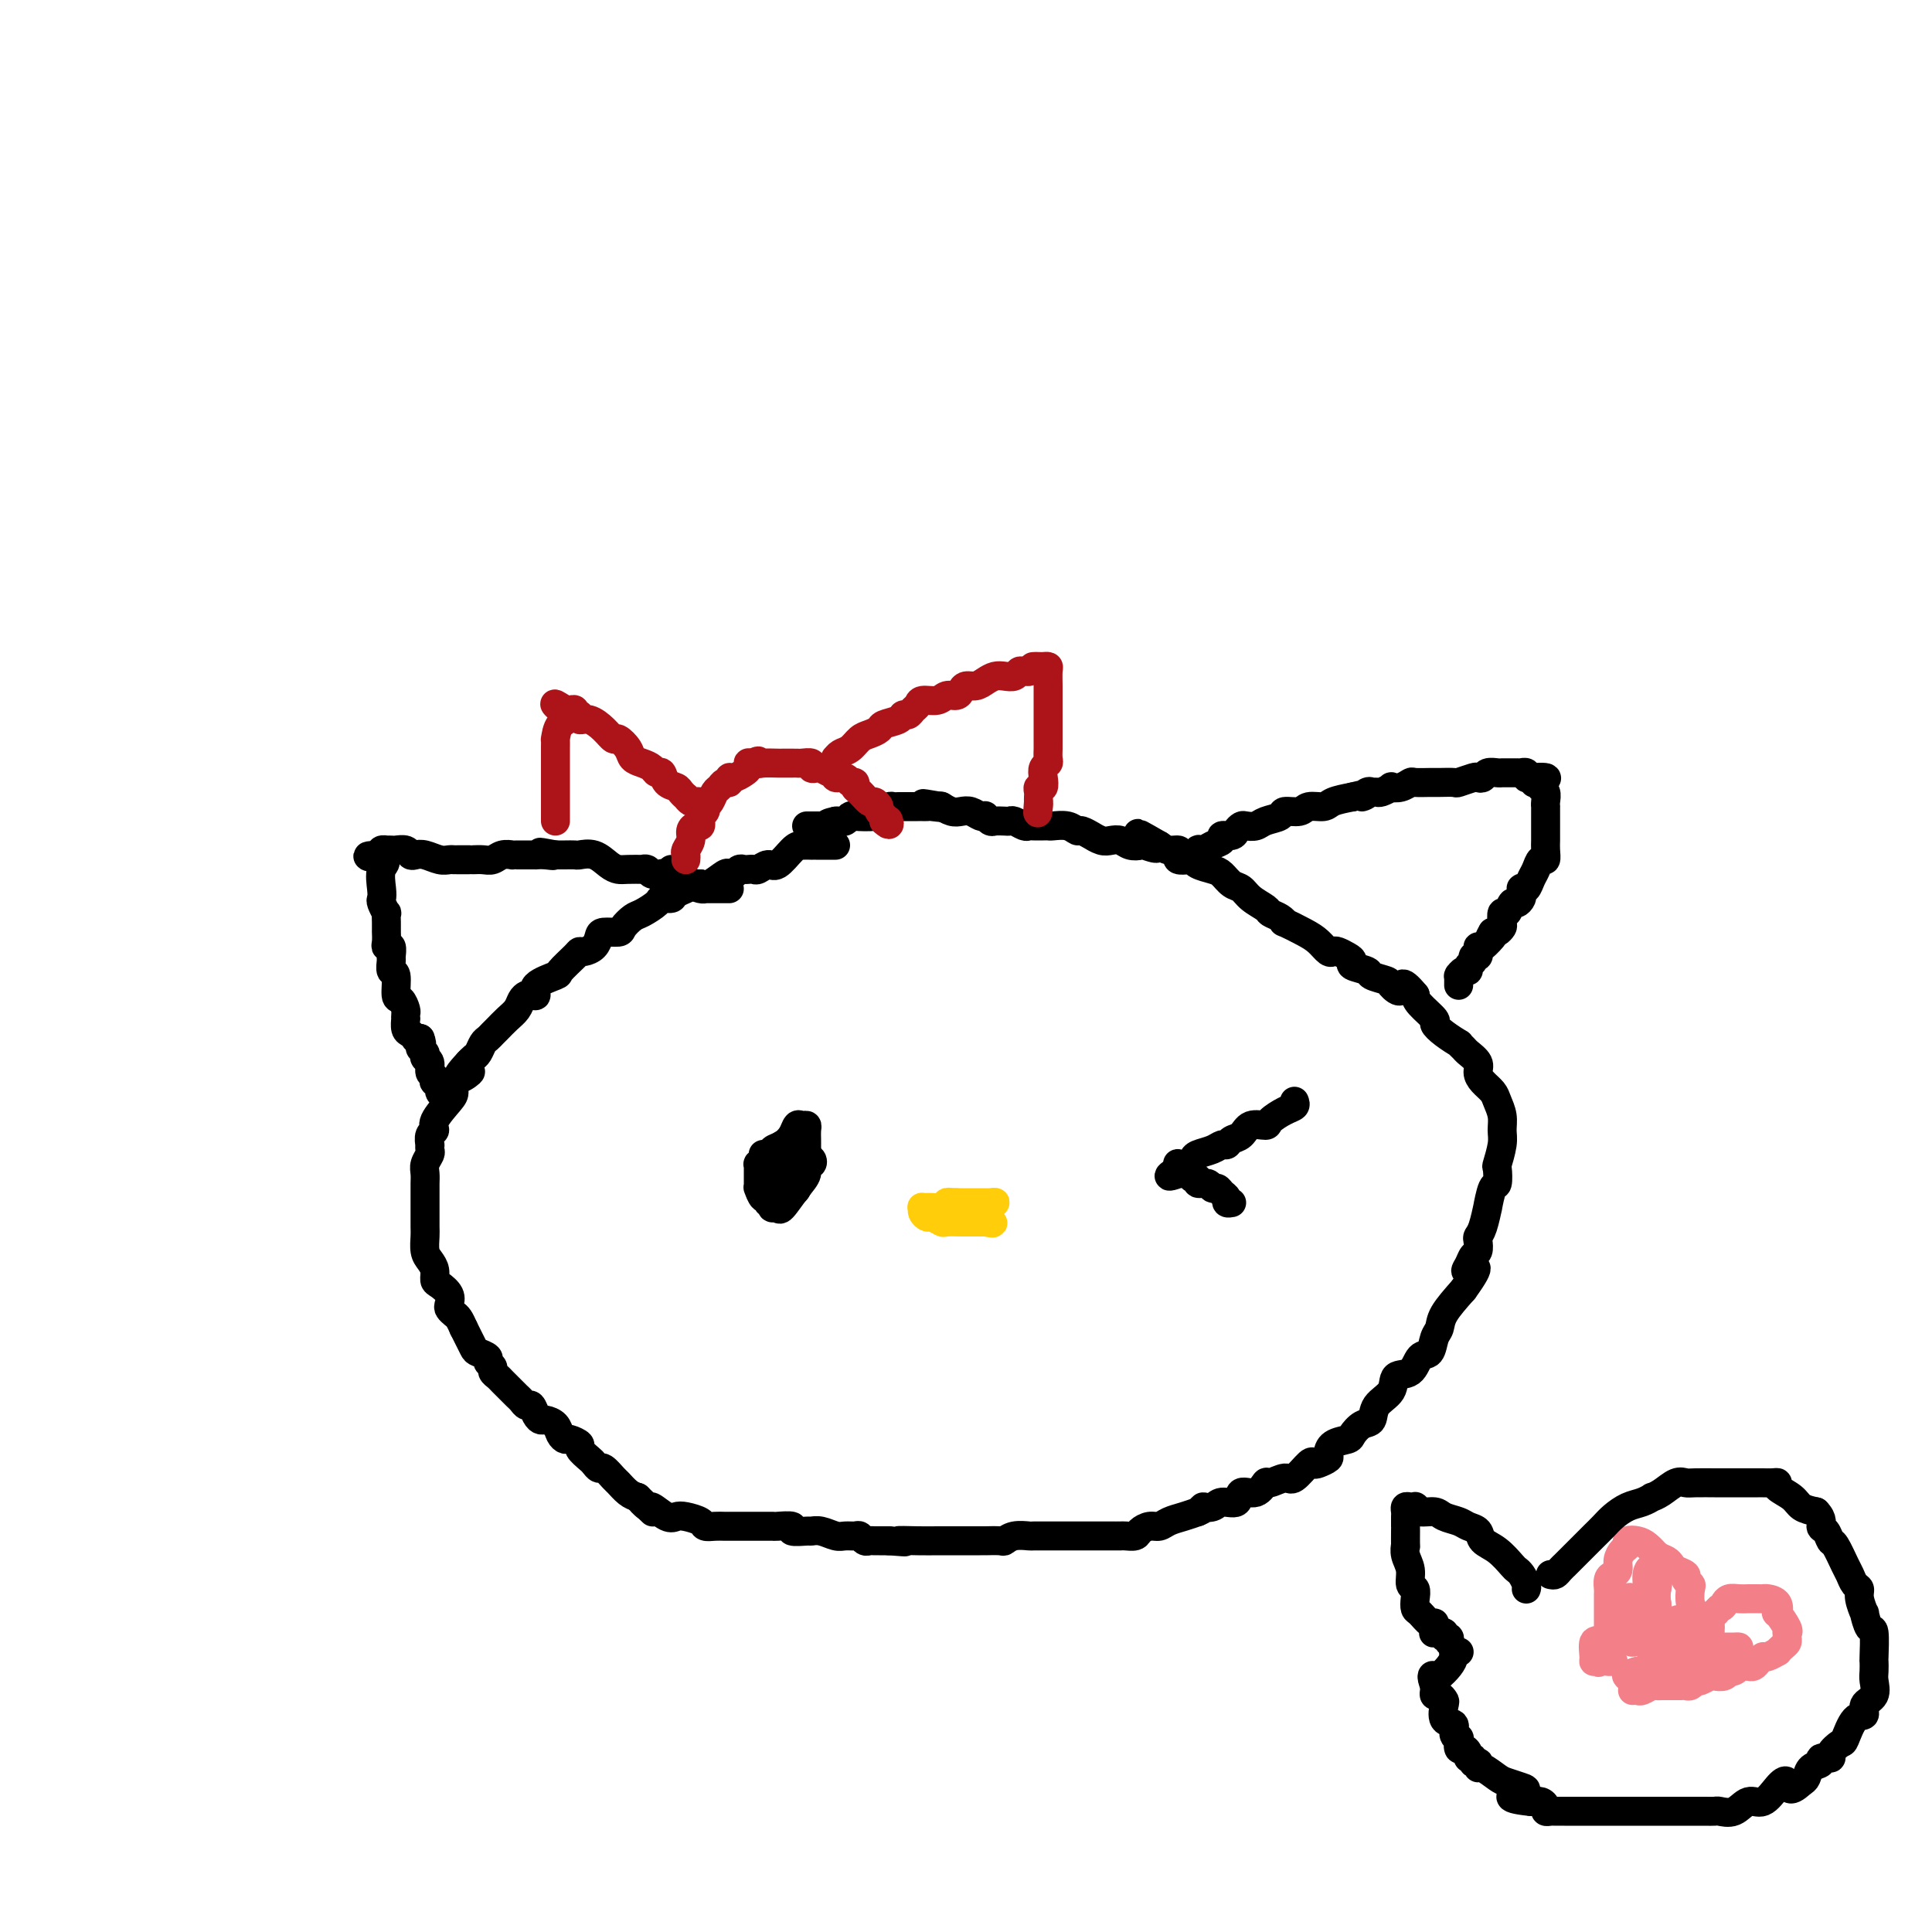 <svg viewBox='0 0 400 400' version='1.1' xmlns='http://www.w3.org/2000/svg' xmlns:xlink='http://www.w3.org/1999/xlink'><g fill='none' stroke='#000000' stroke-width='6' stroke-linecap='round' stroke-linejoin='round'><path d='M173,175c-0.334,-0.000 -0.668,-0.000 -1,0c-0.332,0.000 -0.662,0.000 -1,0c-0.338,-0.000 -0.685,-0.000 -1,0c-0.315,0.000 -0.597,0.001 -1,0c-0.403,-0.001 -0.927,-0.003 -1,0c-0.073,0.003 0.304,0.010 0,0c-0.304,-0.010 -1.290,-0.037 -2,0c-0.710,0.037 -1.146,0.140 -2,1c-0.854,0.860 -2.127,2.479 -3,3c-0.873,0.521 -1.347,-0.056 -2,0c-0.653,0.056 -1.484,0.746 -2,1c-0.516,0.254 -0.715,0.072 -1,0c-0.285,-0.072 -0.654,-0.033 -1,0c-0.346,0.033 -0.668,0.059 -1,0c-0.332,-0.059 -0.673,-0.205 -1,0c-0.327,0.205 -0.640,0.759 -1,1c-0.360,0.241 -0.767,0.168 -1,0c-0.233,-0.168 -0.294,-0.430 -1,0c-0.706,0.430 -2.059,1.551 -3,2c-0.941,0.449 -1.471,0.224 -2,0'/><path d='M145,183c-4.898,1.420 -3.142,0.971 -3,1c0.142,0.029 -1.331,0.537 -2,1c-0.669,0.463 -0.535,0.883 -1,1c-0.465,0.117 -1.529,-0.067 -2,0c-0.471,0.067 -0.348,0.386 -1,1c-0.652,0.614 -2.080,1.523 -3,2c-0.920,0.477 -1.332,0.522 -2,1c-0.668,0.478 -1.593,1.388 -2,2c-0.407,0.612 -0.298,0.924 -1,1c-0.702,0.076 -2.216,-0.085 -3,0c-0.784,0.085 -0.838,0.416 -1,1c-0.162,0.584 -0.433,1.421 -1,2c-0.567,0.579 -1.430,0.900 -2,1c-0.570,0.100 -0.848,-0.020 -1,0c-0.152,0.020 -0.180,0.181 -1,1c-0.820,0.819 -2.433,2.297 -3,3c-0.567,0.703 -0.088,0.633 -1,1c-0.912,0.367 -3.214,1.172 -4,2c-0.786,0.828 -0.055,1.678 0,2c0.055,0.322 -0.565,0.116 -1,0c-0.435,-0.116 -0.684,-0.144 -1,0c-0.316,0.144 -0.701,0.458 -1,1c-0.299,0.542 -0.514,1.311 -1,2c-0.486,0.689 -1.243,1.297 -2,2c-0.757,0.703 -1.512,1.502 -2,2c-0.488,0.498 -0.708,0.697 -1,1c-0.292,0.303 -0.656,0.711 -1,1c-0.344,0.289 -0.670,0.459 -1,1c-0.330,0.541 -0.666,1.453 -1,2c-0.334,0.547 -0.667,0.728 -1,1c-0.333,0.272 -0.667,0.636 -1,1'/><path d='M97,220c-4.304,4.578 -1.063,2.523 0,2c1.063,-0.523 -0.052,0.486 -1,1c-0.948,0.514 -1.727,0.533 -2,1c-0.273,0.467 -0.038,1.381 0,2c0.038,0.619 -0.119,0.944 -1,2c-0.881,1.056 -2.485,2.842 -3,4c-0.515,1.158 0.058,1.686 0,2c-0.058,0.314 -0.747,0.412 -1,1c-0.253,0.588 -0.072,1.666 0,2c0.072,0.334 0.033,-0.076 0,0c-0.033,0.076 -0.061,0.640 0,1c0.061,0.360 0.213,0.518 0,1c-0.213,0.482 -0.789,1.289 -1,2c-0.211,0.711 -0.057,1.326 0,2c0.057,0.674 0.015,1.406 0,2c-0.015,0.594 -0.004,1.050 0,2c0.004,0.950 0.000,2.394 0,3c-0.000,0.606 0.003,0.375 0,1c-0.003,0.625 -0.011,2.107 0,3c0.011,0.893 0.041,1.199 0,2c-0.041,0.801 -0.153,2.098 0,3c0.153,0.902 0.570,1.410 1,2c0.430,0.590 0.872,1.261 1,2c0.128,0.739 -0.057,1.546 0,2c0.057,0.454 0.358,0.556 1,1c0.642,0.444 1.625,1.232 2,2c0.375,0.768 0.142,1.518 0,2c-0.142,0.482 -0.193,0.696 0,1c0.193,0.304 0.629,0.697 1,1c0.371,0.303 0.677,0.515 1,1c0.323,0.485 0.661,1.242 1,2'/><path d='M96,275c1.411,2.820 0.937,1.869 1,2c0.063,0.131 0.662,1.345 1,2c0.338,0.655 0.415,0.753 1,1c0.585,0.247 1.677,0.644 2,1c0.323,0.356 -0.122,0.672 0,1c0.122,0.328 0.810,0.669 1,1c0.190,0.331 -0.118,0.652 0,1c0.118,0.348 0.661,0.723 1,1c0.339,0.277 0.472,0.457 1,1c0.528,0.543 1.451,1.450 2,2c0.549,0.550 0.724,0.742 1,1c0.276,0.258 0.651,0.581 1,1c0.349,0.419 0.670,0.935 1,1c0.330,0.065 0.670,-0.320 1,0c0.330,0.320 0.652,1.346 1,2c0.348,0.654 0.724,0.936 1,1c0.276,0.064 0.454,-0.089 1,0c0.546,0.089 1.461,0.419 2,1c0.539,0.581 0.703,1.411 1,2c0.297,0.589 0.727,0.935 1,1c0.273,0.065 0.388,-0.152 1,0c0.612,0.152 1.723,0.672 2,1c0.277,0.328 -0.278,0.464 0,1c0.278,0.536 1.388,1.471 2,2c0.612,0.529 0.727,0.651 1,1c0.273,0.349 0.706,0.923 1,1c0.294,0.077 0.449,-0.344 1,0c0.551,0.344 1.498,1.453 2,2c0.502,0.547 0.558,0.532 1,1c0.442,0.468 1.269,1.419 2,2c0.731,0.581 1.365,0.790 2,1'/><path d='M132,310c5.740,5.572 2.091,2.001 1,1c-1.091,-1.001 0.378,0.568 1,1c0.622,0.432 0.398,-0.274 1,0c0.602,0.274 2.030,1.527 3,2c0.970,0.473 1.481,0.165 2,0c0.519,-0.165 1.045,-0.188 2,0c0.955,0.188 2.339,0.586 3,1c0.661,0.414 0.601,0.843 1,1c0.399,0.157 1.259,0.042 2,0c0.741,-0.042 1.364,-0.011 2,0c0.636,0.011 1.286,0.003 2,0c0.714,-0.003 1.491,-0.001 2,0c0.509,0.001 0.750,0.001 1,0c0.250,-0.001 0.510,-0.001 1,0c0.490,0.001 1.211,0.004 2,0c0.789,-0.004 1.648,-0.015 2,0c0.352,0.015 0.198,0.057 1,0c0.802,-0.057 2.560,-0.212 3,0c0.440,0.212 -0.436,0.793 0,1c0.436,0.207 2.186,0.041 3,0c0.814,-0.041 0.694,0.042 1,0c0.306,-0.042 1.037,-0.208 2,0c0.963,0.208 2.156,0.792 3,1c0.844,0.208 1.339,0.042 2,0c0.661,-0.042 1.487,0.041 2,0c0.513,-0.041 0.714,-0.207 1,0c0.286,0.207 0.657,0.788 1,1c0.343,0.212 0.659,0.057 1,0c0.341,-0.057 0.707,-0.015 1,0c0.293,0.015 0.512,0.004 1,0c0.488,-0.004 1.244,-0.002 2,0'/><path d='M184,319c5.839,0.464 2.437,0.124 2,0c-0.437,-0.124 2.090,-0.033 4,0c1.910,0.033 3.202,0.009 4,0c0.798,-0.009 1.101,-0.002 2,0c0.899,0.002 2.395,0.000 3,0c0.605,-0.000 0.318,0.001 1,0c0.682,-0.001 2.331,-0.004 3,0c0.669,0.004 0.358,0.015 1,0c0.642,-0.015 2.236,-0.057 3,0c0.764,0.057 0.698,0.211 1,0c0.302,-0.211 0.972,-0.789 2,-1c1.028,-0.211 2.415,-0.057 3,0c0.585,0.057 0.369,0.015 1,0c0.631,-0.015 2.108,-0.004 3,0c0.892,0.004 1.197,0.001 2,0c0.803,-0.001 2.102,-0.000 3,0c0.898,0.000 1.393,0.000 2,0c0.607,-0.000 1.325,-0.000 2,0c0.675,0.000 1.309,0.000 2,0c0.691,-0.000 1.441,-0.000 2,0c0.559,0.000 0.927,0.001 1,0c0.073,-0.001 -0.150,-0.003 0,0c0.150,0.003 0.673,0.011 1,0c0.327,-0.011 0.458,-0.041 1,0c0.542,0.041 1.495,0.151 2,0c0.505,-0.151 0.561,-0.565 1,-1c0.439,-0.435 1.261,-0.890 2,-1c0.739,-0.110 1.394,0.125 2,0c0.606,-0.125 1.163,-0.611 2,-1c0.837,-0.389 1.953,-0.683 3,-1c1.047,-0.317 2.023,-0.659 3,-1'/><path d='M248,313c2.445,-1.019 1.059,-1.066 1,-1c-0.059,0.066 1.209,0.244 2,0c0.791,-0.244 1.105,-0.910 2,-1c0.895,-0.090 2.370,0.398 3,0c0.630,-0.398 0.413,-1.680 1,-2c0.587,-0.320 1.976,0.324 3,0c1.024,-0.324 1.682,-1.615 2,-2c0.318,-0.385 0.295,0.135 1,0c0.705,-0.135 2.138,-0.925 3,-1c0.862,-0.075 1.153,0.565 2,0c0.847,-0.565 2.251,-2.335 3,-3c0.749,-0.665 0.843,-0.223 1,0c0.157,0.223 0.379,0.228 1,0c0.621,-0.228 1.643,-0.690 2,-1c0.357,-0.310 0.049,-0.468 0,-1c-0.049,-0.532 0.162,-1.436 1,-2c0.838,-0.564 2.302,-0.787 3,-1c0.698,-0.213 0.629,-0.415 1,-1c0.371,-0.585 1.183,-1.551 2,-2c0.817,-0.449 1.640,-0.380 2,-1c0.360,-0.620 0.256,-1.928 1,-3c0.744,-1.072 2.336,-1.906 3,-3c0.664,-1.094 0.401,-2.446 1,-3c0.599,-0.554 2.059,-0.308 3,-1c0.941,-0.692 1.363,-2.322 2,-3c0.637,-0.678 1.488,-0.403 2,-1c0.512,-0.597 0.684,-2.067 1,-3c0.316,-0.933 0.778,-1.328 1,-2c0.222,-0.672 0.206,-1.621 1,-3c0.794,-1.379 2.397,-3.190 4,-5'/><path d='M303,267c4.570,-6.290 1.995,-4.515 1,-4c-0.995,0.515 -0.411,-0.229 0,-1c0.411,-0.771 0.649,-1.569 1,-2c0.351,-0.431 0.816,-0.496 1,-1c0.184,-0.504 0.087,-1.448 0,-2c-0.087,-0.552 -0.164,-0.713 0,-1c0.164,-0.287 0.569,-0.701 1,-2c0.431,-1.299 0.886,-3.484 1,-4c0.114,-0.516 -0.114,0.636 0,0c0.114,-0.636 0.570,-3.059 1,-4c0.430,-0.941 0.833,-0.401 1,-1c0.167,-0.599 0.098,-2.337 0,-3c-0.098,-0.663 -0.226,-0.250 0,-1c0.226,-0.750 0.805,-2.662 1,-4c0.195,-1.338 0.007,-2.102 0,-3c-0.007,-0.898 0.165,-1.931 0,-3c-0.165,-1.069 -0.669,-2.173 -1,-3c-0.331,-0.827 -0.488,-1.377 -1,-2c-0.512,-0.623 -1.380,-1.318 -2,-2c-0.620,-0.682 -0.994,-1.350 -1,-2c-0.006,-0.650 0.355,-1.283 0,-2c-0.355,-0.717 -1.425,-1.518 -2,-2c-0.575,-0.482 -0.656,-0.644 -1,-1c-0.344,-0.356 -0.951,-0.906 -1,-1c-0.049,-0.094 0.460,0.266 0,0c-0.460,-0.266 -1.888,-1.160 -3,-2c-1.112,-0.840 -1.906,-1.627 -2,-2c-0.094,-0.373 0.513,-0.331 0,-1c-0.513,-0.669 -2.147,-2.048 -3,-3c-0.853,-0.952 -0.927,-1.476 -1,-2'/><path d='M293,206c-3.346,-4.046 -2.711,-1.662 -3,-1c-0.289,0.662 -1.500,-0.400 -2,-1c-0.500,-0.600 -0.287,-0.738 -1,-1c-0.713,-0.262 -2.351,-0.647 -3,-1c-0.649,-0.353 -0.310,-0.673 -1,-1c-0.690,-0.327 -2.409,-0.663 -3,-1c-0.591,-0.337 -0.056,-0.677 0,-1c0.056,-0.323 -0.369,-0.628 -1,-1c-0.631,-0.372 -1.469,-0.809 -2,-1c-0.531,-0.191 -0.756,-0.136 -1,0c-0.244,0.136 -0.506,0.353 -1,0c-0.494,-0.353 -1.220,-1.274 -2,-2c-0.780,-0.726 -1.614,-1.255 -3,-2c-1.386,-0.745 -3.325,-1.704 -4,-2c-0.675,-0.296 -0.085,0.073 0,0c0.085,-0.073 -0.333,-0.587 -1,-1c-0.667,-0.413 -1.582,-0.726 -2,-1c-0.418,-0.274 -0.339,-0.511 -1,-1c-0.661,-0.489 -2.063,-1.230 -3,-2c-0.937,-0.770 -1.410,-1.568 -2,-2c-0.590,-0.432 -1.296,-0.498 -2,-1c-0.704,-0.502 -1.406,-1.441 -2,-2c-0.594,-0.559 -1.081,-0.737 -2,-1c-0.919,-0.263 -2.271,-0.609 -3,-1c-0.729,-0.391 -0.835,-0.827 -1,-1c-0.165,-0.173 -0.390,-0.084 -1,0c-0.610,0.084 -1.605,0.163 -2,0c-0.395,-0.163 -0.188,-0.570 0,-1c0.188,-0.430 0.358,-0.885 0,-1c-0.358,-0.115 -1.245,0.110 -2,0c-0.755,-0.110 -1.377,-0.555 -2,-1'/><path d='M240,175c-8.314,-4.797 -2.598,-1.289 -1,0c1.598,1.289 -0.923,0.359 -2,0c-1.077,-0.359 -0.711,-0.148 -1,0c-0.289,0.148 -1.234,0.232 -2,0c-0.766,-0.232 -1.352,-0.779 -2,-1c-0.648,-0.221 -1.357,-0.116 -2,0c-0.643,0.116 -1.218,0.242 -2,0c-0.782,-0.242 -1.769,-0.853 -2,-1c-0.231,-0.147 0.296,0.171 0,0c-0.296,-0.171 -1.413,-0.830 -2,-1c-0.587,-0.170 -0.643,0.151 -1,0c-0.357,-0.151 -1.017,-0.772 -2,-1c-0.983,-0.228 -2.291,-0.061 -3,0c-0.709,0.061 -0.819,0.017 -1,0c-0.181,-0.017 -0.433,-0.008 -1,0c-0.567,0.008 -1.447,0.016 -2,0c-0.553,-0.016 -0.777,-0.057 -1,0c-0.223,0.057 -0.445,0.211 -1,0c-0.555,-0.211 -1.444,-0.788 -2,-1c-0.556,-0.212 -0.780,-0.061 -1,0c-0.220,0.061 -0.437,0.030 -1,0c-0.563,-0.030 -1.474,-0.060 -2,0c-0.526,0.060 -0.669,0.208 -1,0c-0.331,-0.208 -0.851,-0.774 -1,-1c-0.149,-0.226 0.074,-0.112 0,0c-0.074,0.112 -0.444,0.222 -1,0c-0.556,-0.222 -1.298,-0.778 -2,-1c-0.702,-0.222 -1.363,-0.111 -2,0c-0.637,0.111 -1.248,0.222 -2,0c-0.752,-0.222 -1.643,-0.778 -2,-1c-0.357,-0.222 -0.178,-0.111 0,0'/><path d='M195,167c-7.139,-1.238 -2.486,-0.332 -1,0c1.486,0.332 -0.193,0.089 -1,0c-0.807,-0.089 -0.741,-0.024 -1,0c-0.259,0.024 -0.843,0.006 -1,0c-0.157,-0.006 0.113,-0.002 0,0c-0.113,0.002 -0.609,0.000 -1,0c-0.391,-0.000 -0.678,-0.000 -1,0c-0.322,0.000 -0.678,0.000 -1,0c-0.322,-0.000 -0.610,-0.001 -1,0c-0.390,0.001 -0.883,0.003 -1,0c-0.117,-0.003 0.140,-0.011 0,0c-0.140,0.011 -0.679,0.042 -1,0c-0.321,-0.042 -0.425,-0.156 -1,0c-0.575,0.156 -1.621,0.581 -2,1c-0.379,0.419 -0.090,0.830 -1,1c-0.910,0.170 -3.018,0.098 -4,0c-0.982,-0.098 -0.838,-0.222 -1,0c-0.162,0.222 -0.631,0.792 -1,1c-0.369,0.208 -0.638,0.056 -1,0c-0.362,-0.056 -0.818,-0.016 -1,0c-0.182,0.016 -0.091,0.008 0,0'/><path d='M173,170c-3.355,0.691 -0.744,0.917 0,1c0.744,0.083 -0.379,0.022 -1,0c-0.621,-0.022 -0.740,-0.006 -1,0c-0.260,0.006 -0.662,0.002 -1,0c-0.338,-0.002 -0.613,-0.000 -1,0c-0.387,0.000 -0.887,0.000 -1,0c-0.113,-0.000 0.162,-0.000 0,0c-0.162,0.000 -0.761,0.000 -1,0c-0.239,-0.000 -0.120,-0.000 0,0'/><path d='M248,178c0.019,0.233 0.037,0.466 0,0c-0.037,-0.466 -0.131,-1.631 0,-2c0.131,-0.369 0.487,0.060 1,0c0.513,-0.060 1.184,-0.607 2,-1c0.816,-0.393 1.777,-0.631 2,-1c0.223,-0.369 -0.292,-0.870 0,-1c0.292,-0.130 1.391,0.109 2,0c0.609,-0.109 0.728,-0.568 1,-1c0.272,-0.432 0.697,-0.836 1,-1c0.303,-0.164 0.485,-0.086 1,0c0.515,0.086 1.363,0.182 2,0c0.637,-0.182 1.061,-0.641 2,-1c0.939,-0.359 2.391,-0.617 3,-1c0.609,-0.383 0.374,-0.890 1,-1c0.626,-0.110 2.112,0.178 3,0c0.888,-0.178 1.176,-0.821 2,-1c0.824,-0.179 2.183,0.106 3,0c0.817,-0.106 1.090,-0.602 2,-1c0.910,-0.398 2.455,-0.699 4,-1'/><path d='M280,165c4.582,-1.177 2.536,-0.118 2,0c-0.536,0.118 0.439,-0.704 1,-1c0.561,-0.296 0.709,-0.065 1,0c0.291,0.065 0.725,-0.034 1,0c0.275,0.034 0.393,0.201 1,0c0.607,-0.201 1.705,-0.772 2,-1c0.295,-0.228 -0.212,-0.114 0,0c0.212,0.114 1.144,0.227 2,0c0.856,-0.227 1.638,-0.793 2,-1c0.362,-0.207 0.304,-0.054 1,0c0.696,0.054 2.144,0.011 3,0c0.856,-0.011 1.118,0.011 2,0c0.882,-0.011 2.383,-0.054 3,0c0.617,0.054 0.349,0.207 1,0c0.651,-0.207 2.220,-0.773 3,-1c0.780,-0.227 0.772,-0.113 1,0c0.228,0.113 0.691,0.227 1,0c0.309,-0.227 0.464,-0.793 1,-1c0.536,-0.207 1.453,-0.056 2,0c0.547,0.056 0.725,0.015 1,0c0.275,-0.015 0.647,-0.004 1,0c0.353,0.004 0.687,-0.000 1,0c0.313,0.000 0.605,0.004 1,0c0.395,-0.004 0.893,-0.015 1,0c0.107,0.015 -0.178,0.056 0,0c0.178,-0.056 0.817,-0.207 1,0c0.183,0.207 -0.091,0.774 0,1c0.091,0.226 0.545,0.113 1,0'/><path d='M317,161c5.885,-0.378 2.099,0.676 1,1c-1.099,0.324 0.490,-0.081 1,0c0.510,0.081 -0.060,0.648 0,1c0.060,0.352 0.748,0.490 1,1c0.252,0.510 0.068,1.394 0,2c-0.068,0.606 -0.018,0.936 0,1c0.018,0.064 0.005,-0.137 0,0c-0.005,0.137 -0.001,0.613 0,1c0.001,0.387 0.000,0.684 0,1c-0.000,0.316 -0.000,0.650 0,1c0.000,0.350 0.001,0.715 0,1c-0.001,0.285 -0.003,0.492 0,1c0.003,0.508 0.012,1.319 0,2c-0.012,0.681 -0.045,1.232 0,2c0.045,0.768 0.167,1.754 0,2c-0.167,0.246 -0.623,-0.249 -1,0c-0.377,0.249 -0.675,1.243 -1,2c-0.325,0.757 -0.676,1.278 -1,2c-0.324,0.722 -0.622,1.646 -1,2c-0.378,0.354 -0.836,0.138 -1,0c-0.164,-0.138 -0.033,-0.197 0,0c0.033,0.197 -0.032,0.649 0,1c0.032,0.351 0.163,0.600 0,1c-0.163,0.400 -0.618,0.951 -1,1c-0.382,0.049 -0.690,-0.405 -1,0c-0.310,0.405 -0.622,1.667 -1,2c-0.378,0.333 -0.822,-0.264 -1,0c-0.178,0.264 -0.089,1.390 0,2c0.089,0.610 0.178,0.703 0,1c-0.178,0.297 -0.622,0.799 -1,1c-0.378,0.201 -0.689,0.100 -1,0'/><path d='M309,193c-1.597,2.730 -0.088,1.056 0,1c0.088,-0.056 -1.243,1.506 -2,2c-0.757,0.494 -0.939,-0.079 -1,0c-0.061,0.079 -0.001,0.809 0,1c0.001,0.191 -0.056,-0.156 0,0c0.056,0.156 0.226,0.816 0,1c-0.226,0.184 -0.848,-0.109 -1,0c-0.152,0.109 0.166,0.622 0,1c-0.166,0.378 -0.815,0.623 -1,1c-0.185,0.377 0.094,0.885 0,1c-0.094,0.115 -0.561,-0.162 -1,0c-0.439,0.162 -0.850,0.765 -1,1c-0.150,0.235 -0.040,0.102 0,0c0.040,-0.102 0.011,-0.172 0,0c-0.011,0.172 -0.003,0.585 0,1c0.003,0.415 0.001,0.833 0,1c-0.001,0.167 -0.000,0.084 0,0'/><path d='M151,184c-0.334,0.000 -0.668,0.000 -1,0c-0.332,-0.000 -0.663,-0.000 -1,0c-0.337,0.000 -0.681,0.001 -1,0c-0.319,-0.001 -0.615,-0.003 -1,0c-0.385,0.003 -0.861,0.011 -1,0c-0.139,-0.011 0.059,-0.040 0,0c-0.059,0.040 -0.374,0.151 -1,0c-0.626,-0.151 -1.563,-0.562 -2,-1c-0.437,-0.438 -0.373,-0.901 -1,-1c-0.627,-0.099 -1.946,0.166 -3,0c-1.054,-0.166 -1.842,-0.762 -2,-1c-0.158,-0.238 0.314,-0.116 0,0c-0.314,0.116 -1.414,0.227 -2,0c-0.586,-0.227 -0.657,-0.792 -1,-1c-0.343,-0.208 -0.959,-0.057 -1,0c-0.041,0.057 0.492,0.022 0,0c-0.492,-0.022 -2.009,-0.030 -3,0c-0.991,0.030 -1.455,0.099 -2,0c-0.545,-0.099 -1.171,-0.366 -2,-1c-0.829,-0.634 -1.860,-1.634 -3,-2c-1.140,-0.366 -2.388,-0.098 -3,0c-0.612,0.098 -0.588,0.026 -1,0c-0.412,-0.026 -1.261,-0.008 -2,0c-0.739,0.008 -1.370,0.004 -2,0'/><path d='M115,177c-5.768,-1.083 -2.190,-0.290 -1,0c1.190,0.290 -0.010,0.078 -1,0c-0.990,-0.078 -1.771,-0.021 -2,0c-0.229,0.021 0.094,0.006 0,0c-0.094,-0.006 -0.604,-0.002 -1,0c-0.396,0.002 -0.679,0.001 -1,0c-0.321,-0.001 -0.680,-0.001 -1,0c-0.320,0.001 -0.599,0.004 -1,0c-0.401,-0.004 -0.922,-0.015 -1,0c-0.078,0.015 0.288,0.057 0,0c-0.288,-0.057 -1.230,-0.211 -2,0c-0.770,0.211 -1.367,0.789 -2,1c-0.633,0.211 -1.301,0.057 -2,0c-0.699,-0.057 -1.430,-0.015 -2,0c-0.570,0.015 -0.978,0.004 -1,0c-0.022,-0.004 0.343,-0.000 0,0c-0.343,0.000 -1.394,-0.004 -2,0c-0.606,0.004 -0.768,0.015 -1,0c-0.232,-0.015 -0.535,-0.056 -1,0c-0.465,0.056 -1.093,0.207 -2,0c-0.907,-0.207 -2.092,-0.774 -3,-1c-0.908,-0.226 -1.538,-0.113 -2,0c-0.462,0.113 -0.755,0.226 -1,0c-0.245,-0.226 -0.443,-0.793 -1,-1c-0.557,-0.207 -1.473,-0.056 -2,0c-0.527,0.056 -0.663,0.018 -1,0c-0.337,-0.018 -0.874,-0.015 -1,0c-0.126,0.015 0.158,0.043 0,0c-0.158,-0.043 -0.760,-0.155 -1,0c-0.240,0.155 -0.120,0.578 0,1'/><path d='M79,177c-5.570,0.162 -1.493,0.567 0,1c1.493,0.433 0.404,0.895 0,2c-0.404,1.105 -0.122,2.855 0,4c0.122,1.145 0.085,1.687 0,2c-0.085,0.313 -0.219,0.398 0,1c0.219,0.602 0.791,1.720 1,2c0.209,0.280 0.056,-0.278 0,0c-0.056,0.278 -0.015,1.393 0,2c0.015,0.607 0.004,0.705 0,1c-0.004,0.295 -0.002,0.787 0,1c0.002,0.213 0.004,0.146 0,0c-0.004,-0.146 -0.015,-0.372 0,0c0.015,0.372 0.057,1.341 0,2c-0.057,0.659 -0.212,1.007 0,1c0.212,-0.007 0.793,-0.370 1,0c0.207,0.370 0.041,1.473 0,2c-0.041,0.527 0.044,0.479 0,1c-0.044,0.521 -0.218,1.610 0,2c0.218,0.390 0.829,0.079 1,1c0.171,0.921 -0.098,3.074 0,4c0.098,0.926 0.562,0.624 1,1c0.438,0.376 0.849,1.428 1,2c0.151,0.572 0.043,0.664 0,1c-0.043,0.336 -0.022,0.917 0,1c0.022,0.083 0.044,-0.332 0,0c-0.044,0.332 -0.153,1.409 0,2c0.153,0.591 0.567,0.694 1,1c0.433,0.306 0.886,0.813 1,1c0.114,0.187 -0.110,0.053 0,0c0.110,-0.053 0.555,-0.027 1,0'/><path d='M87,215c0.712,1.801 -0.006,1.802 0,2c0.006,0.198 0.738,0.591 1,1c0.262,0.409 0.055,0.834 0,1c-0.055,0.166 0.041,0.071 0,0c-0.041,-0.071 -0.221,-0.120 0,0c0.221,0.120 0.843,0.410 1,1c0.157,0.590 -0.150,1.482 0,2c0.150,0.518 0.757,0.664 1,1c0.243,0.336 0.120,0.864 0,1c-0.120,0.136 -0.238,-0.121 0,0c0.238,0.121 0.833,0.618 1,1c0.167,0.382 -0.095,0.649 0,1c0.095,0.351 0.548,0.788 1,1c0.452,0.212 0.905,0.201 1,0c0.095,-0.201 -0.167,-0.593 0,-1c0.167,-0.407 0.762,-0.831 1,-1c0.238,-0.169 0.119,-0.085 0,0'/><path d='M139,180c0.000,0.000 0.100,0.100 0.1,0.1'/></g>
<g fill='none' stroke='#AD1419' stroke-width='6' stroke-linecap='round' stroke-linejoin='round'><path d='M142,178c0.032,-0.356 0.064,-0.712 0,-1c-0.064,-0.288 -0.224,-0.507 0,-1c0.224,-0.493 0.831,-1.259 1,-2c0.169,-0.741 -0.099,-1.455 0,-2c0.099,-0.545 0.566,-0.919 1,-1c0.434,-0.081 0.834,0.132 1,0c0.166,-0.132 0.096,-0.609 0,-1c-0.096,-0.391 -0.219,-0.695 0,-1c0.219,-0.305 0.780,-0.610 1,-1c0.220,-0.390 0.101,-0.864 0,-1c-0.101,-0.136 -0.182,0.064 0,0c0.182,-0.064 0.627,-0.394 1,-1c0.373,-0.606 0.674,-1.487 1,-2c0.326,-0.513 0.678,-0.659 1,-1c0.322,-0.341 0.615,-0.879 1,-1c0.385,-0.121 0.863,0.175 1,0c0.137,-0.175 -0.068,-0.821 0,-1c0.068,-0.179 0.410,0.110 1,0c0.590,-0.110 1.429,-0.618 2,-1c0.571,-0.382 0.875,-0.639 1,-1c0.125,-0.361 0.072,-0.828 0,-1c-0.072,-0.172 -0.163,-0.049 0,0c0.163,0.049 0.582,0.025 1,0'/><path d='M156,158c1.450,-0.928 1.075,-0.249 1,0c-0.075,0.249 0.151,0.067 1,0c0.849,-0.067 2.320,-0.018 3,0c0.680,0.018 0.568,0.004 1,0c0.432,-0.004 1.407,0.003 2,0c0.593,-0.003 0.803,-0.015 1,0c0.197,0.015 0.380,0.055 1,0c0.620,-0.055 1.675,-0.207 2,0c0.325,0.207 -0.080,0.772 0,1c0.080,0.228 0.647,0.118 1,0c0.353,-0.118 0.494,-0.243 1,0c0.506,0.243 1.378,0.854 2,1c0.622,0.146 0.994,-0.172 1,0c0.006,0.172 -0.353,0.834 0,1c0.353,0.166 1.417,-0.164 2,0c0.583,0.164 0.685,0.822 1,1c0.315,0.178 0.844,-0.125 1,0c0.156,0.125 -0.059,0.677 0,1c0.059,0.323 0.393,0.415 1,1c0.607,0.585 1.487,1.662 2,2c0.513,0.338 0.660,-0.064 1,0c0.340,0.064 0.875,0.595 1,1c0.125,0.405 -0.159,0.686 0,1c0.159,0.314 0.760,0.661 1,1c0.240,0.339 0.120,0.669 0,1'/><path d='M183,170c1.467,1.400 1.133,0.400 1,0c-0.133,-0.400 -0.067,-0.200 0,0'/><path d='M173,158c0.018,-0.449 0.035,-0.898 0,-1c-0.035,-0.102 -0.123,0.141 0,0c0.123,-0.141 0.457,-0.668 1,-1c0.543,-0.332 1.295,-0.470 2,-1c0.705,-0.530 1.362,-1.451 2,-2c0.638,-0.549 1.256,-0.725 2,-1c0.744,-0.275 1.614,-0.647 2,-1c0.386,-0.353 0.288,-0.686 1,-1c0.712,-0.314 2.233,-0.609 3,-1c0.767,-0.391 0.781,-0.879 1,-1c0.219,-0.121 0.643,0.126 1,0c0.357,-0.126 0.648,-0.626 1,-1c0.352,-0.374 0.767,-0.621 1,-1c0.233,-0.379 0.286,-0.889 1,-1c0.714,-0.111 2.088,0.176 3,0c0.912,-0.176 1.361,-0.817 2,-1c0.639,-0.183 1.470,0.092 2,0c0.530,-0.092 0.761,-0.550 1,-1c0.239,-0.450 0.486,-0.891 1,-1c0.514,-0.109 1.293,0.115 2,0c0.707,-0.115 1.341,-0.571 2,-1c0.659,-0.429 1.342,-0.833 2,-1c0.658,-0.167 1.290,-0.097 2,0c0.710,0.097 1.497,0.222 2,0c0.503,-0.222 0.723,-0.792 1,-1c0.277,-0.208 0.613,-0.056 1,0c0.387,0.056 0.825,0.016 1,0c0.175,-0.016 0.088,-0.008 0,0'/><path d='M213,139c3.581,-1.154 1.534,-1.040 1,-1c-0.534,0.040 0.445,0.005 1,0c0.555,-0.005 0.685,0.019 1,0c0.315,-0.019 0.817,-0.083 1,0c0.183,0.083 0.049,0.312 0,1c-0.049,0.688 -0.013,1.835 0,3c0.013,1.165 0.004,2.347 0,3c-0.004,0.653 -0.001,0.777 0,1c0.001,0.223 0.000,0.546 0,1c-0.000,0.454 0.000,1.038 0,2c-0.000,0.962 -0.000,2.303 0,3c0.000,0.697 0.001,0.750 0,1c-0.001,0.250 -0.004,0.696 0,1c0.004,0.304 0.015,0.465 0,1c-0.015,0.535 -0.056,1.443 0,2c0.056,0.557 0.207,0.761 0,1c-0.207,0.239 -0.774,0.512 -1,1c-0.226,0.488 -0.113,1.192 0,2c0.113,0.808 0.226,1.722 0,2c-0.226,0.278 -0.793,-0.080 -1,0c-0.207,0.080 -0.056,0.599 0,1c0.056,0.401 0.016,0.686 0,1c-0.016,0.314 -0.008,0.657 0,1'/><path d='M215,166c-0.310,3.940 -0.083,1.792 0,1c0.083,-0.792 0.024,-0.226 0,0c-0.024,0.226 -0.012,0.113 0,0'/><path d='M145,166c-0.342,-0.032 -0.683,-0.064 -1,0c-0.317,0.064 -0.609,0.224 -1,0c-0.391,-0.224 -0.882,-0.832 -1,-1c-0.118,-0.168 0.137,0.105 0,0c-0.137,-0.105 -0.667,-0.588 -1,-1c-0.333,-0.412 -0.470,-0.754 -1,-1c-0.530,-0.246 -1.454,-0.395 -2,-1c-0.546,-0.605 -0.714,-1.667 -1,-2c-0.286,-0.333 -0.692,0.063 -1,0c-0.308,-0.063 -0.520,-0.585 -1,-1c-0.480,-0.415 -1.227,-0.723 -2,-1c-0.773,-0.277 -1.571,-0.525 -2,-1c-0.429,-0.475 -0.488,-1.179 -1,-2c-0.512,-0.821 -1.476,-1.760 -2,-2c-0.524,-0.240 -0.609,0.219 -1,0c-0.391,-0.219 -1.090,-1.115 -2,-2c-0.910,-0.885 -2.033,-1.757 -3,-2c-0.967,-0.243 -1.779,0.145 -2,0c-0.221,-0.145 0.148,-0.823 0,-1c-0.148,-0.177 -0.813,0.149 -1,0c-0.187,-0.149 0.103,-0.771 0,-1c-0.103,-0.229 -0.601,-0.065 -1,0c-0.399,0.065 -0.700,0.033 -1,0'/><path d='M117,147c-4.287,-2.783 -1.005,-0.242 0,1c1.005,1.242 -0.267,1.183 -1,2c-0.733,0.817 -0.929,2.509 -1,3c-0.071,0.491 -0.019,-0.218 0,0c0.019,0.218 0.005,1.364 0,2c-0.005,0.636 -0.001,0.762 0,1c0.001,0.238 0.000,0.589 0,1c-0.000,0.411 -0.000,0.883 0,1c0.000,0.117 0.000,-0.122 0,0c-0.000,0.122 -0.000,0.606 0,1c0.000,0.394 0.000,0.697 0,1c-0.000,0.303 -0.000,0.606 0,1c0.000,0.394 0.000,0.879 0,1c-0.000,0.121 -0.000,-0.123 0,0c0.000,0.123 0.000,0.611 0,1c-0.000,0.389 -0.000,0.678 0,1c0.000,0.322 0.000,0.678 0,1c-0.000,0.322 -0.000,0.611 0,1c0.000,0.389 0.000,0.878 0,1c-0.000,0.122 -0.000,-0.125 0,0c0.000,0.125 0.000,0.621 0,1c-0.000,0.379 -0.000,0.640 0,1c0.000,0.360 0.000,0.817 0,1c-0.000,0.183 -0.000,0.091 0,0'/></g>
<g fill='none' stroke='#000000' stroke-width='6' stroke-linecap='round' stroke-linejoin='round'><path d='M158,239c0.113,0.302 0.227,0.605 0,1c-0.227,0.395 -0.793,0.883 -1,1c-0.207,0.117 -0.055,-0.136 0,0c0.055,0.136 0.014,0.661 0,1c-0.014,0.339 -0.001,0.491 0,1c0.001,0.509 -0.010,1.375 0,2c0.010,0.625 0.040,1.008 0,1c-0.040,-0.008 -0.151,-0.409 0,0c0.151,0.409 0.562,1.626 1,2c0.438,0.374 0.901,-0.096 1,0c0.099,0.096 -0.166,0.757 0,1c0.166,0.243 0.762,0.070 1,0c0.238,-0.070 0.119,-0.035 0,0'/><path d='M160,249c0.947,1.372 2.314,-0.199 3,-1c0.686,-0.801 0.692,-0.831 1,-1c0.308,-0.169 0.920,-0.475 1,-1c0.080,-0.525 -0.371,-1.268 0,-2c0.371,-0.732 1.563,-1.452 2,-2c0.437,-0.548 0.117,-0.925 0,-1c-0.117,-0.075 -0.031,0.152 0,0c0.031,-0.152 0.008,-0.684 0,-1c-0.008,-0.316 -0.002,-0.417 0,-1c0.002,-0.583 0.001,-1.649 0,-2c-0.001,-0.351 -0.003,0.011 0,0c0.003,-0.011 0.012,-0.397 0,-1c-0.012,-0.603 -0.044,-1.424 0,-2c0.044,-0.576 0.164,-0.908 0,-1c-0.164,-0.092 -0.612,0.055 -1,0c-0.388,-0.055 -0.717,-0.313 -1,0c-0.283,0.313 -0.520,1.197 -1,2c-0.480,0.803 -1.204,1.526 -2,2c-0.796,0.474 -1.663,0.700 -2,1c-0.337,0.300 -0.143,0.675 0,1c0.143,0.325 0.234,0.601 0,1c-0.234,0.399 -0.795,0.921 -1,1c-0.205,0.079 -0.055,-0.287 0,0c0.055,0.287 0.016,1.225 0,2c-0.016,0.775 -0.008,1.388 0,2'/><path d='M159,245c-1.242,2.035 -0.347,1.123 0,1c0.347,-0.123 0.145,0.542 0,1c-0.145,0.458 -0.231,0.710 0,1c0.231,0.290 0.781,0.617 1,1c0.219,0.383 0.106,0.822 0,1c-0.106,0.178 -0.207,0.095 0,0c0.207,-0.095 0.720,-0.201 1,0c0.280,0.201 0.327,0.710 1,0c0.673,-0.710 1.971,-2.639 3,-4c1.029,-1.361 1.788,-2.155 2,-3c0.212,-0.845 -0.123,-1.740 0,-2c0.123,-0.260 0.705,0.115 1,0c0.295,-0.115 0.304,-0.721 0,-1c-0.304,-0.279 -0.922,-0.232 -1,0c-0.078,0.232 0.385,0.648 0,1c-0.385,0.352 -1.619,0.641 -2,1c-0.381,0.359 0.090,0.789 0,1c-0.090,0.211 -0.740,0.203 -1,0c-0.260,-0.203 -0.130,-0.602 0,-1'/><path d='M164,242c-0.554,0.249 0.062,-0.129 0,-1c-0.062,-0.871 -0.801,-2.236 -1,-3c-0.199,-0.764 0.143,-0.927 0,-1c-0.143,-0.073 -0.770,-0.055 -1,0c-0.230,0.055 -0.062,0.149 0,1c0.062,0.851 0.017,2.460 0,3c-0.017,0.540 -0.006,0.011 0,0c0.006,-0.011 0.007,0.494 0,1c-0.007,0.506 -0.023,1.012 0,1c0.023,-0.012 0.083,-0.542 0,-1c-0.083,-0.458 -0.309,-0.845 0,-1c0.309,-0.155 1.155,-0.077 2,0'/><path d='M164,241c0.167,0.500 0.083,0.250 0,0'/><path d='M268,228c0.138,0.361 0.276,0.722 0,1c-0.276,0.278 -0.966,0.474 -2,1c-1.034,0.526 -2.413,1.384 -3,2c-0.587,0.616 -0.381,0.992 -1,1c-0.619,0.008 -2.063,-0.353 -3,0c-0.937,0.353 -1.366,1.418 -2,2c-0.634,0.582 -1.473,0.681 -2,1c-0.527,0.319 -0.743,0.859 -1,1c-0.257,0.141 -0.554,-0.116 -1,0c-0.446,0.116 -1.041,0.606 -2,1c-0.959,0.394 -2.281,0.693 -3,1c-0.719,0.307 -0.833,0.621 -1,1c-0.167,0.379 -0.385,0.823 -1,1c-0.615,0.177 -1.627,0.086 -2,0c-0.373,-0.086 -0.107,-0.167 0,0c0.107,0.167 0.053,0.584 0,1'/><path d='M244,242c-3.760,2.388 -1.161,1.357 0,1c1.161,-0.357 0.884,-0.039 1,0c0.116,0.039 0.626,-0.201 1,0c0.374,0.201 0.611,0.842 1,1c0.389,0.158 0.930,-0.169 1,0c0.070,0.169 -0.332,0.833 0,1c0.332,0.167 1.400,-0.163 2,0c0.600,0.163 0.734,0.818 1,1c0.266,0.182 0.663,-0.109 1,0c0.337,0.109 0.612,0.618 1,1c0.388,0.382 0.887,0.639 1,1c0.113,0.361 -0.162,0.828 0,1c0.162,0.172 0.761,0.049 1,0c0.239,-0.049 0.120,-0.025 0,0'/></g>
<g fill='none' stroke='#FFCD0A' stroke-width='6' stroke-linecap='round' stroke-linejoin='round'><path d='M204,251c-0.255,-0.309 -0.510,-0.619 0,-1c0.510,-0.381 1.784,-0.834 2,-1c0.216,-0.166 -0.627,-0.044 -1,0c-0.373,0.044 -0.275,0.012 -1,0c-0.725,-0.012 -2.272,-0.003 -3,0c-0.728,0.003 -0.637,0.001 -1,0c-0.363,-0.001 -1.182,-0.000 -2,0'/><path d='M198,249c-1.654,-0.061 -1.788,-0.213 -2,0c-0.212,0.213 -0.503,0.792 -1,1c-0.497,0.208 -1.202,0.046 -2,0c-0.798,-0.046 -1.690,0.025 -2,0c-0.310,-0.025 -0.037,-0.147 0,0c0.037,0.147 -0.161,0.561 0,1c0.161,0.439 0.681,0.902 1,1c0.319,0.098 0.439,-0.170 1,0c0.561,0.170 1.565,0.778 2,1c0.435,0.222 0.302,0.060 1,0c0.698,-0.060 2.228,-0.016 3,0c0.772,0.016 0.785,0.004 1,0c0.215,-0.004 0.632,-0.001 1,0c0.368,0.001 0.686,0.000 1,0c0.314,-0.000 0.623,-0.000 1,0c0.377,0.000 0.822,0.000 1,0c0.178,-0.000 0.089,-0.000 0,0'/><path d='M204,253c2.298,0.464 1.544,0.124 1,0c-0.544,-0.124 -0.878,-0.033 -1,0c-0.122,0.033 -0.033,0.009 0,0c0.033,-0.009 0.009,-0.002 0,0c-0.009,0.002 -0.003,0.001 0,0c0.003,-0.001 0.001,-0.000 0,0'/></g>
<g fill='none' stroke='#000000' stroke-width='6' stroke-linecap='round' stroke-linejoin='round'><path d='M316,329c0.086,-0.224 0.172,-0.448 0,-1c-0.172,-0.552 -0.603,-1.432 -1,-2c-0.397,-0.568 -0.760,-0.824 -1,-1c-0.240,-0.176 -0.358,-0.271 -1,-1c-0.642,-0.729 -1.809,-2.093 -3,-3c-1.191,-0.907 -2.406,-1.356 -3,-2c-0.594,-0.644 -0.567,-1.483 -1,-2c-0.433,-0.517 -1.328,-0.712 -2,-1c-0.672,-0.288 -1.123,-0.669 -2,-1c-0.877,-0.331 -2.182,-0.610 -3,-1c-0.818,-0.390 -1.150,-0.889 -2,-1c-0.850,-0.111 -2.217,0.166 -3,0c-0.783,-0.166 -0.980,-0.773 -1,-1c-0.020,-0.227 0.138,-0.072 0,0c-0.138,0.072 -0.573,0.061 -1,0c-0.427,-0.061 -0.846,-0.171 -1,0c-0.154,0.171 -0.041,0.623 0,1c0.041,0.377 0.012,0.679 0,1c-0.012,0.321 -0.006,0.660 0,1'/><path d='M291,315c0.000,0.693 0.000,0.927 0,1c-0.000,0.073 -0.001,-0.014 0,0c0.001,0.014 0.004,0.128 0,1c-0.004,0.872 -0.016,2.504 0,3c0.016,0.496 0.061,-0.142 0,0c-0.061,0.142 -0.226,1.063 0,2c0.226,0.937 0.845,1.890 1,3c0.155,1.110 -0.153,2.376 0,3c0.153,0.624 0.765,0.606 1,1c0.235,0.394 0.091,1.201 0,2c-0.091,0.799 -0.130,1.590 0,2c0.130,0.410 0.428,0.439 1,1c0.572,0.561 1.419,1.653 2,2c0.581,0.347 0.895,-0.052 1,0c0.105,0.052 -0.001,0.554 0,1c0.001,0.446 0.109,0.837 0,1c-0.109,0.163 -0.436,0.100 0,0c0.436,-0.100 1.633,-0.237 2,0c0.367,0.237 -0.098,0.847 0,1c0.098,0.153 0.757,-0.151 1,0c0.243,0.151 0.069,0.757 0,1c-0.069,0.243 -0.035,0.121 0,0'/></g>
<g fill='none' stroke='#F37F89' stroke-width='6' stroke-linecap='round' stroke-linejoin='round'><path d='M334,344c-0.423,0.004 -0.845,0.009 -1,0c-0.155,-0.009 -0.041,-0.031 0,-1c0.041,-0.969 0.011,-2.883 0,-4c-0.011,-1.117 -0.003,-1.436 0,-2c0.003,-0.564 0.000,-1.373 0,-2c-0.000,-0.627 0.003,-1.071 0,-2c-0.003,-0.929 -0.011,-2.342 0,-3c0.011,-0.658 0.041,-0.560 0,-1c-0.041,-0.440 -0.152,-1.417 0,-2c0.152,-0.583 0.567,-0.772 1,-1c0.433,-0.228 0.885,-0.496 1,-1c0.115,-0.504 -0.107,-1.246 0,-2c0.107,-0.754 0.542,-1.520 1,-2c0.458,-0.480 0.938,-0.673 1,-1c0.062,-0.327 -0.293,-0.789 0,-1c0.293,-0.211 1.233,-0.172 2,0c0.767,0.172 1.362,0.478 2,1c0.638,0.522 1.319,1.261 2,2'/><path d='M343,322c1.018,0.643 1.564,0.749 2,1c0.436,0.251 0.761,0.645 1,1c0.239,0.355 0.390,0.671 1,1c0.610,0.329 1.679,0.672 2,1c0.321,0.328 -0.106,0.641 0,1c0.106,0.359 0.747,0.765 1,1c0.253,0.235 0.120,0.301 0,1c-0.120,0.699 -0.228,2.032 0,3c0.228,0.968 0.790,1.572 1,2c0.210,0.428 0.066,0.679 0,1c-0.066,0.321 -0.054,0.710 0,1c0.054,0.290 0.148,0.480 1,0c0.852,-0.480 2.460,-1.629 3,-2c0.540,-0.371 0.011,0.037 0,0c-0.011,-0.037 0.494,-0.518 1,-1'/><path d='M356,333c0.964,-0.475 0.874,-0.663 1,-1c0.126,-0.337 0.469,-0.822 1,-1c0.531,-0.178 1.252,-0.048 2,0c0.748,0.048 1.524,0.013 2,0c0.476,-0.013 0.651,-0.004 1,0c0.349,0.004 0.871,0.003 1,0c0.129,-0.003 -0.137,-0.006 0,0c0.137,0.006 0.676,0.023 1,0c0.324,-0.023 0.434,-0.087 1,0c0.566,0.087 1.588,0.325 2,1c0.412,0.675 0.216,1.788 0,2c-0.216,0.212 -0.450,-0.476 0,0c0.450,0.476 1.585,2.117 2,3c0.415,0.883 0.108,1.010 0,1c-0.108,-0.010 -0.019,-0.156 0,0c0.019,0.156 -0.032,0.615 0,1c0.032,0.385 0.145,0.696 0,1c-0.145,0.304 -0.550,0.603 -1,1c-0.450,0.397 -0.947,0.894 -1,1c-0.053,0.106 0.337,-0.178 0,0c-0.337,0.178 -1.400,0.818 -2,1c-0.600,0.182 -0.738,-0.095 -1,0c-0.262,0.095 -0.647,0.561 -1,1c-0.353,0.439 -0.672,0.850 -1,1c-0.328,0.150 -0.665,0.041 -1,0c-0.335,-0.041 -0.667,-0.012 -1,0c-0.333,0.012 -0.666,0.006 -1,0'/><path d='M360,345c-1.191,0.399 -0.168,-0.103 0,0c0.168,0.103 -0.517,0.811 -1,1c-0.483,0.189 -0.763,-0.142 -1,0c-0.237,0.142 -0.432,0.756 -1,1c-0.568,0.244 -1.510,0.117 -2,0c-0.490,-0.117 -0.526,-0.224 -1,0c-0.474,0.224 -1.384,0.778 -2,1c-0.616,0.222 -0.939,0.112 -1,0c-0.061,-0.112 0.139,-0.226 0,0c-0.139,0.226 -0.615,0.793 -1,1c-0.385,0.207 -0.677,0.056 -1,0c-0.323,-0.056 -0.678,-0.015 -1,0c-0.322,0.015 -0.611,0.004 -1,0c-0.389,-0.004 -0.878,-0.001 -1,0c-0.122,0.001 0.123,-0.001 0,0c-0.123,0.001 -0.614,0.004 -1,0c-0.386,-0.004 -0.666,-0.015 -1,0c-0.334,0.015 -0.720,0.057 -1,0c-0.280,-0.057 -0.453,-0.211 -1,0c-0.547,0.211 -1.466,0.789 -2,1c-0.534,0.211 -0.682,0.057 -1,0c-0.318,-0.057 -0.805,-0.016 -1,0c-0.195,0.016 -0.097,0.008 0,0'/><path d='M341,336c-0.008,0.336 -0.016,0.672 0,1c0.016,0.328 0.056,0.648 0,1c-0.056,0.352 -0.207,0.734 0,1c0.207,0.266 0.774,0.415 1,1c0.226,0.585 0.113,1.607 0,2c-0.113,0.393 -0.227,0.156 0,0c0.227,-0.156 0.793,-0.231 1,0c0.207,0.231 0.055,0.767 0,0c-0.055,-0.767 -0.014,-2.837 0,-4c0.014,-1.163 0.001,-1.419 0,-2c-0.001,-0.581 0.010,-1.486 0,-2c-0.010,-0.514 -0.041,-0.639 0,-1c0.041,-0.361 0.155,-0.960 0,-1c-0.155,-0.040 -0.577,0.480 -1,1'/><path d='M342,333c0.061,-1.257 0.212,0.100 0,1c-0.212,0.900 -0.789,1.344 -1,2c-0.211,0.656 -0.057,1.525 0,2c0.057,0.475 0.016,0.557 0,1c-0.016,0.443 -0.008,1.248 0,1c0.008,-0.248 0.017,-1.548 0,-2c-0.017,-0.452 -0.060,-0.055 0,-1c0.060,-0.945 0.222,-3.233 0,-4c-0.222,-0.767 -0.829,-0.013 -1,0c-0.171,0.013 0.094,-0.716 0,-1c-0.094,-0.284 -0.546,-0.122 -1,0c-0.454,0.122 -0.911,0.204 -1,0c-0.089,-0.204 0.191,-0.695 0,-1c-0.191,-0.305 -0.854,-0.424 -1,0c-0.146,0.424 0.224,1.392 0,2c-0.224,0.608 -1.041,0.856 -2,2c-0.959,1.144 -2.058,3.182 -3,4c-0.942,0.818 -1.727,0.415 -2,1c-0.273,0.585 -0.035,2.157 0,3c0.035,0.843 -0.133,0.955 0,1c0.133,0.045 0.566,0.022 1,0'/><path d='M331,344c-0.516,1.045 1.693,-2.343 3,-4c1.307,-1.657 1.713,-1.584 2,-2c0.287,-0.416 0.454,-1.322 1,-2c0.546,-0.678 1.470,-1.128 2,-2c0.530,-0.872 0.666,-2.167 1,-3c0.334,-0.833 0.867,-1.203 1,-2c0.133,-0.797 -0.135,-2.021 0,-3c0.135,-0.979 0.673,-1.714 1,-1c0.327,0.714 0.441,2.878 0,4c-0.441,1.122 -1.439,1.204 -2,2c-0.561,0.796 -0.686,2.307 -1,3c-0.314,0.693 -0.817,0.570 -1,1c-0.183,0.430 -0.046,1.415 0,2c0.046,0.585 -0.000,0.772 0,1c0.000,0.228 0.046,0.497 0,1c-0.046,0.503 -0.185,1.239 0,1c0.185,-0.239 0.694,-1.453 1,-2c0.306,-0.547 0.408,-0.425 1,-1c0.592,-0.575 1.674,-1.845 2,-3c0.326,-1.155 -0.105,-2.196 0,-3c0.105,-0.804 0.744,-1.373 1,-2c0.256,-0.627 0.128,-1.314 0,-2'/><path d='M343,327c0.773,-1.714 0.207,0.501 0,2c-0.207,1.499 -0.055,2.281 0,3c0.055,0.719 0.014,1.373 0,2c-0.014,0.627 -0.002,1.226 0,2c0.002,0.774 -0.005,1.722 0,2c0.005,0.278 0.023,-0.114 0,0c-0.023,0.114 -0.086,0.734 0,1c0.086,0.266 0.323,0.176 1,0c0.677,-0.176 1.796,-0.439 2,-1c0.204,-0.561 -0.507,-1.419 0,-2c0.507,-0.581 2.230,-0.886 3,-1c0.770,-0.114 0.585,-0.039 1,0c0.415,0.039 1.431,0.041 2,0c0.569,-0.041 0.692,-0.127 1,0c0.308,0.127 0.802,0.465 1,1c0.198,0.535 0.099,1.268 0,2'/><path d='M354,338c0.356,0.516 -1.253,0.305 -2,1c-0.747,0.695 -0.633,2.295 -1,3c-0.367,0.705 -1.215,0.513 -2,1c-0.785,0.487 -1.507,1.651 -2,2c-0.493,0.349 -0.759,-0.117 -1,0c-0.241,0.117 -0.459,0.816 0,1c0.459,0.184 1.594,-0.147 4,-1c2.406,-0.853 6.081,-2.229 8,-3c1.919,-0.771 2.080,-0.939 2,-1c-0.080,-0.061 -0.403,-0.016 -1,0c-0.597,0.016 -1.469,0.004 -2,0c-0.531,-0.004 -0.720,-0.001 -1,0c-0.280,0.001 -0.651,0.000 -1,0c-0.349,-0.000 -0.674,-0.000 -1,0'/><path d='M354,341c-1.031,-0.139 -1.607,0.015 -2,0c-0.393,-0.015 -0.602,-0.197 -1,0c-0.398,0.197 -0.985,0.775 -2,1c-1.015,0.225 -2.457,0.098 -3,0c-0.543,-0.098 -0.187,-0.166 0,0c0.187,0.166 0.205,0.565 0,1c-0.205,0.435 -0.632,0.905 -1,1c-0.368,0.095 -0.679,-0.186 -1,0c-0.321,0.186 -0.654,0.838 -1,1c-0.346,0.162 -0.705,-0.167 -1,0c-0.295,0.167 -0.527,0.829 -1,1c-0.473,0.171 -1.189,-0.148 -2,0c-0.811,0.148 -1.719,0.765 -2,1c-0.281,0.235 0.064,0.089 0,0c-0.064,-0.089 -0.536,-0.123 0,0c0.536,0.123 2.080,0.401 3,0c0.920,-0.401 1.216,-1.481 2,-2c0.784,-0.519 2.055,-0.477 3,-1c0.945,-0.523 1.562,-1.612 2,-2c0.438,-0.388 0.695,-0.075 1,0c0.305,0.075 0.656,-0.089 1,0c0.344,0.089 0.681,0.430 1,0c0.319,-0.430 0.622,-1.631 1,-2c0.378,-0.369 0.833,0.093 1,0c0.167,-0.093 0.048,-0.741 0,-1c-0.048,-0.259 -0.024,-0.130 0,0'/></g>
<g fill='none' stroke='#000000' stroke-width='6' stroke-linecap='round' stroke-linejoin='round'><path d='M321,326c0.343,0.079 0.686,0.159 1,0c0.314,-0.159 0.598,-0.556 1,-1c0.402,-0.444 0.923,-0.934 1,-1c0.077,-0.066 -0.288,0.292 0,0c0.288,-0.292 1.231,-1.233 2,-2c0.769,-0.767 1.364,-1.361 2,-2c0.636,-0.639 1.314,-1.323 2,-2c0.686,-0.677 1.379,-1.348 2,-2c0.621,-0.652 1.170,-1.284 2,-2c0.830,-0.716 1.940,-1.514 3,-2c1.060,-0.486 2.069,-0.660 3,-1c0.931,-0.340 1.783,-0.848 2,-1c0.217,-0.152 -0.201,0.050 0,0c0.201,-0.050 1.022,-0.353 2,-1c0.978,-0.647 2.115,-1.637 3,-2c0.885,-0.363 1.520,-0.097 2,0c0.480,0.097 0.805,0.026 2,0c1.195,-0.026 3.259,-0.007 4,0c0.741,0.007 0.158,0.002 1,0c0.842,-0.002 3.108,-0.000 4,0c0.892,0.000 0.412,-0.001 1,0c0.588,0.001 2.246,0.002 3,0c0.754,-0.002 0.604,-0.009 1,0c0.396,0.009 1.337,0.033 2,0c0.663,-0.033 1.048,-0.125 1,0c-0.048,0.125 -0.528,0.466 0,1c0.528,0.534 2.065,1.259 3,2c0.935,0.741 1.267,1.497 2,2c0.733,0.503 1.866,0.751 3,1'/><path d='M376,313c1.572,1.579 1.002,2.528 1,3c-0.002,0.472 0.563,0.468 1,1c0.437,0.532 0.747,1.599 1,2c0.253,0.401 0.450,0.134 1,1c0.550,0.866 1.453,2.863 2,4c0.547,1.137 0.739,1.413 1,2c0.261,0.587 0.591,1.485 1,2c0.409,0.515 0.897,0.647 1,1c0.103,0.353 -0.179,0.927 0,2c0.179,1.073 0.818,2.646 1,3c0.182,0.354 -0.095,-0.509 0,0c0.095,0.509 0.562,2.391 1,3c0.438,0.609 0.849,-0.056 1,1c0.151,1.056 0.043,3.834 0,5c-0.043,1.166 -0.019,0.721 0,1c0.019,0.279 0.035,1.284 0,2c-0.035,0.716 -0.120,1.144 0,2c0.120,0.856 0.446,2.139 0,3c-0.446,0.861 -1.662,1.301 -2,2c-0.338,0.699 0.203,1.658 0,2c-0.203,0.342 -1.148,0.068 -2,1c-0.852,0.932 -1.609,3.072 -2,4c-0.391,0.928 -0.414,0.644 -1,1c-0.586,0.356 -1.733,1.351 -2,2c-0.267,0.649 0.346,0.951 0,1c-0.346,0.049 -1.651,-0.155 -2,0c-0.349,0.155 0.257,0.671 0,1c-0.257,0.329 -1.377,0.473 -2,1c-0.623,0.527 -0.749,1.436 -1,2c-0.251,0.564 -0.625,0.782 -1,1'/><path d='M373,369c-2.917,2.775 -2.709,0.713 -3,0c-0.291,-0.713 -1.080,-0.076 -2,1c-0.920,1.076 -1.972,2.589 -3,3c-1.028,0.411 -2.032,-0.282 -3,0c-0.968,0.282 -1.900,1.540 -3,2c-1.100,0.460 -2.369,0.123 -3,0c-0.631,-0.123 -0.623,-0.033 -1,0c-0.377,0.033 -1.139,0.009 -2,0c-0.861,-0.009 -1.821,-0.002 -2,0c-0.179,0.002 0.422,0.001 0,0c-0.422,-0.001 -1.865,-0.000 -3,0c-1.135,0.000 -1.960,0.000 -2,0c-0.040,-0.000 0.704,-0.000 -1,0c-1.704,0.000 -5.856,0.000 -8,0c-2.144,-0.000 -2.279,-0.000 -3,0c-0.721,0.000 -2.029,-0.000 -3,0c-0.971,0.000 -1.604,0.000 -2,0c-0.396,-0.000 -0.554,-0.000 -1,0c-0.446,0.000 -1.180,0.000 -2,0c-0.820,-0.000 -1.725,-0.000 -2,0c-0.275,0.000 0.080,0.001 0,0c-0.080,-0.001 -0.595,-0.003 -1,0c-0.405,0.003 -0.699,0.011 -1,0c-0.301,-0.011 -0.608,-0.042 -1,0c-0.392,0.042 -0.868,0.155 -1,0c-0.132,-0.155 0.080,-0.580 0,-1c-0.080,-0.420 -0.451,-0.834 -1,-1c-0.549,-0.166 -1.274,-0.083 -2,0'/><path d='M317,373c-6.994,-0.716 -3.478,-1.506 -2,-2c1.478,-0.494 0.918,-0.692 0,-1c-0.918,-0.308 -2.194,-0.727 -3,-1c-0.806,-0.273 -1.143,-0.399 -2,-1c-0.857,-0.601 -2.234,-1.677 -3,-2c-0.766,-0.323 -0.922,0.106 -1,0c-0.078,-0.106 -0.077,-0.746 0,-1c0.077,-0.254 0.232,-0.123 0,0c-0.232,0.123 -0.849,0.239 -1,0c-0.151,-0.239 0.166,-0.832 0,-1c-0.166,-0.168 -0.815,0.091 -1,0c-0.185,-0.091 0.095,-0.532 0,-1c-0.095,-0.468 -0.566,-0.964 -1,-1c-0.434,-0.036 -0.832,0.390 -1,0c-0.168,-0.390 -0.105,-1.594 0,-2c0.105,-0.406 0.252,-0.014 0,0c-0.252,0.014 -0.904,-0.349 -1,-1c-0.096,-0.651 0.364,-1.590 0,-2c-0.364,-0.410 -1.551,-0.291 -2,-1c-0.449,-0.709 -0.159,-2.245 0,-3c0.159,-0.755 0.186,-0.727 0,-1c-0.186,-0.273 -0.586,-0.846 -1,-1c-0.414,-0.154 -0.842,0.112 -1,0c-0.158,-0.112 -0.045,-0.604 0,-1c0.045,-0.396 0.023,-0.698 0,-1'/><path d='M297,349c-0.961,-2.489 -0.364,-2.212 0,-2c0.364,0.212 0.494,0.358 1,0c0.506,-0.358 1.390,-1.220 2,-2c0.610,-0.780 0.948,-1.477 1,-2c0.052,-0.523 -0.182,-0.872 0,-1c0.182,-0.128 0.781,-0.034 1,0c0.219,0.034 0.059,0.009 0,0c-0.059,-0.009 -0.017,-0.003 0,0c0.017,0.003 0.008,0.001 0,0'/></g>
</svg>